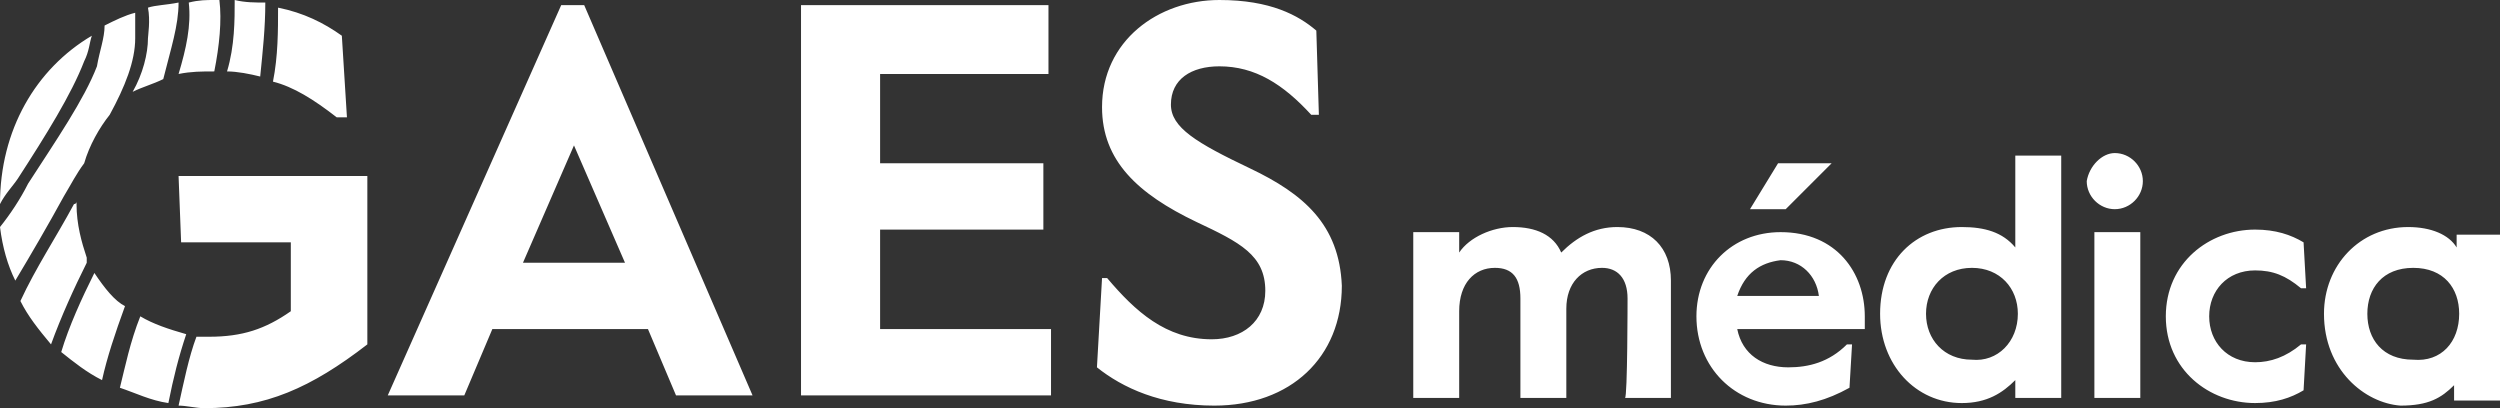 <?xml version="1.0" encoding="utf-8"?>
<!-- Generator: Adobe Illustrator 23.0.2, SVG Export Plug-In . SVG Version: 6.00 Build 0)  -->
<svg version="1.1" id="Capa_1" xmlns="http://www.w3.org/2000/svg" xmlns:xlink="http://www.w3.org/1999/xlink" x="0px" y="0px"
	 viewBox="0 0 98 16" style="enable-background:new 0 0 98 16;" xml:space="preserve">
<rect x="0" y="0" width="98" height="16" fill="#333333" stroke="none"/>
<style type="text/css">
	.st0{fill:#FFFFFF;}
</style>
<path class="st0" d="M63.8,11.7c0-0.8-0.4-1.2-1-1.2c-0.8,0-1.4,0.6-1.4,1.6v3.5h-1.8v-3.9c0-0.8-0.3-1.2-1-1.2
	c-0.8,0-1.4,0.6-1.4,1.7v3.4h-1.8V9.1h1.8v0.8c0.4-0.6,1.3-1,2.1-1c0.9,0,1.6,0.3,1.9,1c0.6-0.6,1.3-1,2.2-1c1.3,0,2.1,0.8,2.1,2.1
	v4.6h-1.8C63.8,15.6,63.8,11.7,63.8,11.7z M72.6,13.5l-0.1,1.7c-0.9,0.5-1.7,0.7-2.5,0.7c-2,0-3.5-1.5-3.5-3.5
	c0-1.9,1.4-3.3,3.3-3.3c2.2,0,3.3,1.6,3.3,3.3v0.5h-5c0.2,1,1,1.5,2,1.5c0.8,0,1.6-0.2,2.3-0.9H72.6z M68.1,11.6h3.2
	c-0.1-0.8-0.7-1.4-1.5-1.4C69,10.3,68.4,10.7,68.1,11.6z M69.7,6.4h2.1L70,8.2h-1.4L69.7,6.4z M73.7,12.3c0-2.1,1.4-3.4,3.2-3.4
	c0.9,0,1.6,0.2,2.1,0.8V6.1h1.8v9.5H79v-0.7c-0.5,0.5-1.1,0.9-2.1,0.9C75.1,15.8,73.7,14.3,73.7,12.3z M79.1,12.3
	c0-1-0.7-1.8-1.8-1.8c-1.1,0-1.8,0.8-1.8,1.8s0.7,1.8,1.8,1.8C78.3,14.2,79.1,13.4,79.1,12.3z M82.9,6C83.5,6,84,6.5,84,7.1
	s-0.5,1.1-1.1,1.1s-1.1-0.5-1.1-1.1C81.9,6.5,82.4,6,82.9,6z M82.1,9.1h1.8v6.5h-1.8V9.1z M90.3,15.3c-0.5,0.3-1.1,0.5-1.9,0.5
	c-1.8,0-3.5-1.3-3.5-3.4S86.6,9,88.4,9c0.8,0,1.4,0.2,1.9,0.5l0.1,1.8h-0.2c-0.6-0.5-1.1-0.7-1.8-0.7c-1.1,0-1.8,0.8-1.8,1.8
	s0.7,1.8,1.8,1.8c0.6,0,1.2-0.2,1.8-0.7h0.2L90.3,15.3z M91.1,12.3c0-1.9,1.4-3.4,3.3-3.4c0.9,0,1.6,0.3,1.9,0.8V9.2H98v6.5h-1.8
	v-0.6c-0.5,0.5-1,0.8-2.1,0.8C92.7,15.8,91.1,14.5,91.1,12.3z M96.4,12.3c0-1-0.6-1.8-1.8-1.8s-1.8,0.8-1.8,1.8s0.6,1.8,1.8,1.8
	C95.7,14.2,96.4,13.4,96.4,12.3z M10.7,3.2c0.8,0.2,1.6,0.7,2.5,1.4h0.4l-0.2-3.2c-0.7-0.5-1.5-0.9-2.5-1.1
	C10.9,1.2,10.9,2.2,10.7,3.2z M3.3,2.4c0.2-0.4,0.2-0.7,0.3-1C1.4,2.7,0,5.1,0,8l0,0c0.2-0.4,0.5-0.7,0.7-1C1.8,5.3,2.8,3.7,3.3,2.4
	z M3.7,10.7c-0.5,1-1,2.1-1.3,3.1c0.5,0.4,1,0.8,1.6,1.1C4.2,14,4.5,13.1,4.9,12C4.5,11.8,4.1,11.3,3.7,10.7z M3.3,6.4
	c0.2-0.7,0.6-1.4,1-1.9c0.6-1.1,1-2.1,1-3c0-0.2,0-0.6,0-1C4.9,0.6,4.5,0.8,4.1,1c0,0.5-0.2,1-0.3,1.6C3.3,3.9,2.2,5.5,1.1,7.2
	C0.8,7.8,0.4,8.4,0,8.9c0.1,0.8,0.3,1.5,0.6,2.1c0.6-1,1.3-2.2,1.9-3.3C2.8,7.2,3,6.8,3.3,6.4z M3.4,10.1C3.2,9.5,3,8.8,3,8V7.9
	C3,8,2.9,8,2.9,8c-0.7,1.3-1.5,2.5-2.1,3.8c0.3,0.6,0.7,1.1,1.2,1.7c0.4-1.1,0.9-2.2,1.4-3.2V10.1z M7.1,9.5h4.3v2.7
	c-1,0.7-1.9,1-3.2,1c-0.2,0-0.3,0-0.5,0C7.4,14,7.2,15,7,15.9c0.3,0,0.7,0.1,1,0.1c2.4,0,4.2-0.8,6.4-2.5V6.9H7L7.1,9.5L7.1,9.5z
	 M5.5,12.4c-0.4,1-0.6,2-0.8,2.8c0.6,0.2,1.2,0.5,1.9,0.6c0.2-1,0.4-1.8,0.7-2.7C6.6,12.9,6,12.7,5.5,12.4z M5.8,1.5
	c0,0.6-0.2,1.4-0.6,2.1C5.6,3.4,6,3.3,6.4,3.1C6.7,1.9,7,1,7,0.1C6.5,0.2,6.1,0.2,5.8,0.3C5.9,0.8,5.8,1.4,5.8,1.5z M8.4,2.8
	c0.2-1,0.3-2,0.2-2.8C8.5,0,8.4,0,8.4,0c-0.3,0-0.6,0-1,0.1C7.5,1,7.3,1.9,7,2.9C7.5,2.8,7.9,2.8,8.4,2.8z M8.9,2.8
	c0.4,0,0.9,0.1,1.3,0.2c0.1-1,0.2-1.9,0.2-2.9c-0.4,0-0.8,0-1.2-0.1C9.2,0.8,9.2,1.8,8.9,2.8z M22,0.2l-6.8,15.3h3l1.1-2.6h6.1
	l1.1,2.6h3L22.9,0.2H22z M20.5,10.3l2-4.6l2,4.6H20.5z M34.5,9h6.4V6.4h-6.4V2.9h6.6V0.2h-9.7v15.3h9.8v-2.6h-6.7
	C34.5,12.9,34.5,9,34.5,9z M49,6.6c-2.1-1-3.1-1.6-3.1-2.5c0-1,0.8-1.5,1.9-1.5c1.4,0,2.5,0.7,3.6,1.9h0.3l-0.1-3.3
	C50.9,0.6,49.8,0,47.8,0c-2.4,0-4.6,1.6-4.6,4.2c0,2.1,1.4,3.4,3.7,4.5c1.7,0.8,2.7,1.3,2.7,2.7c0,1.2-0.9,1.9-2.1,1.9
	c-1.8,0-3-1.1-4.1-2.4h-0.2L43,14.4c1,0.8,2.5,1.5,4.6,1.5c3,0,5-1.9,5-4.7C52.5,8.8,51.1,7.6,49,6.6z"/>
</svg>
